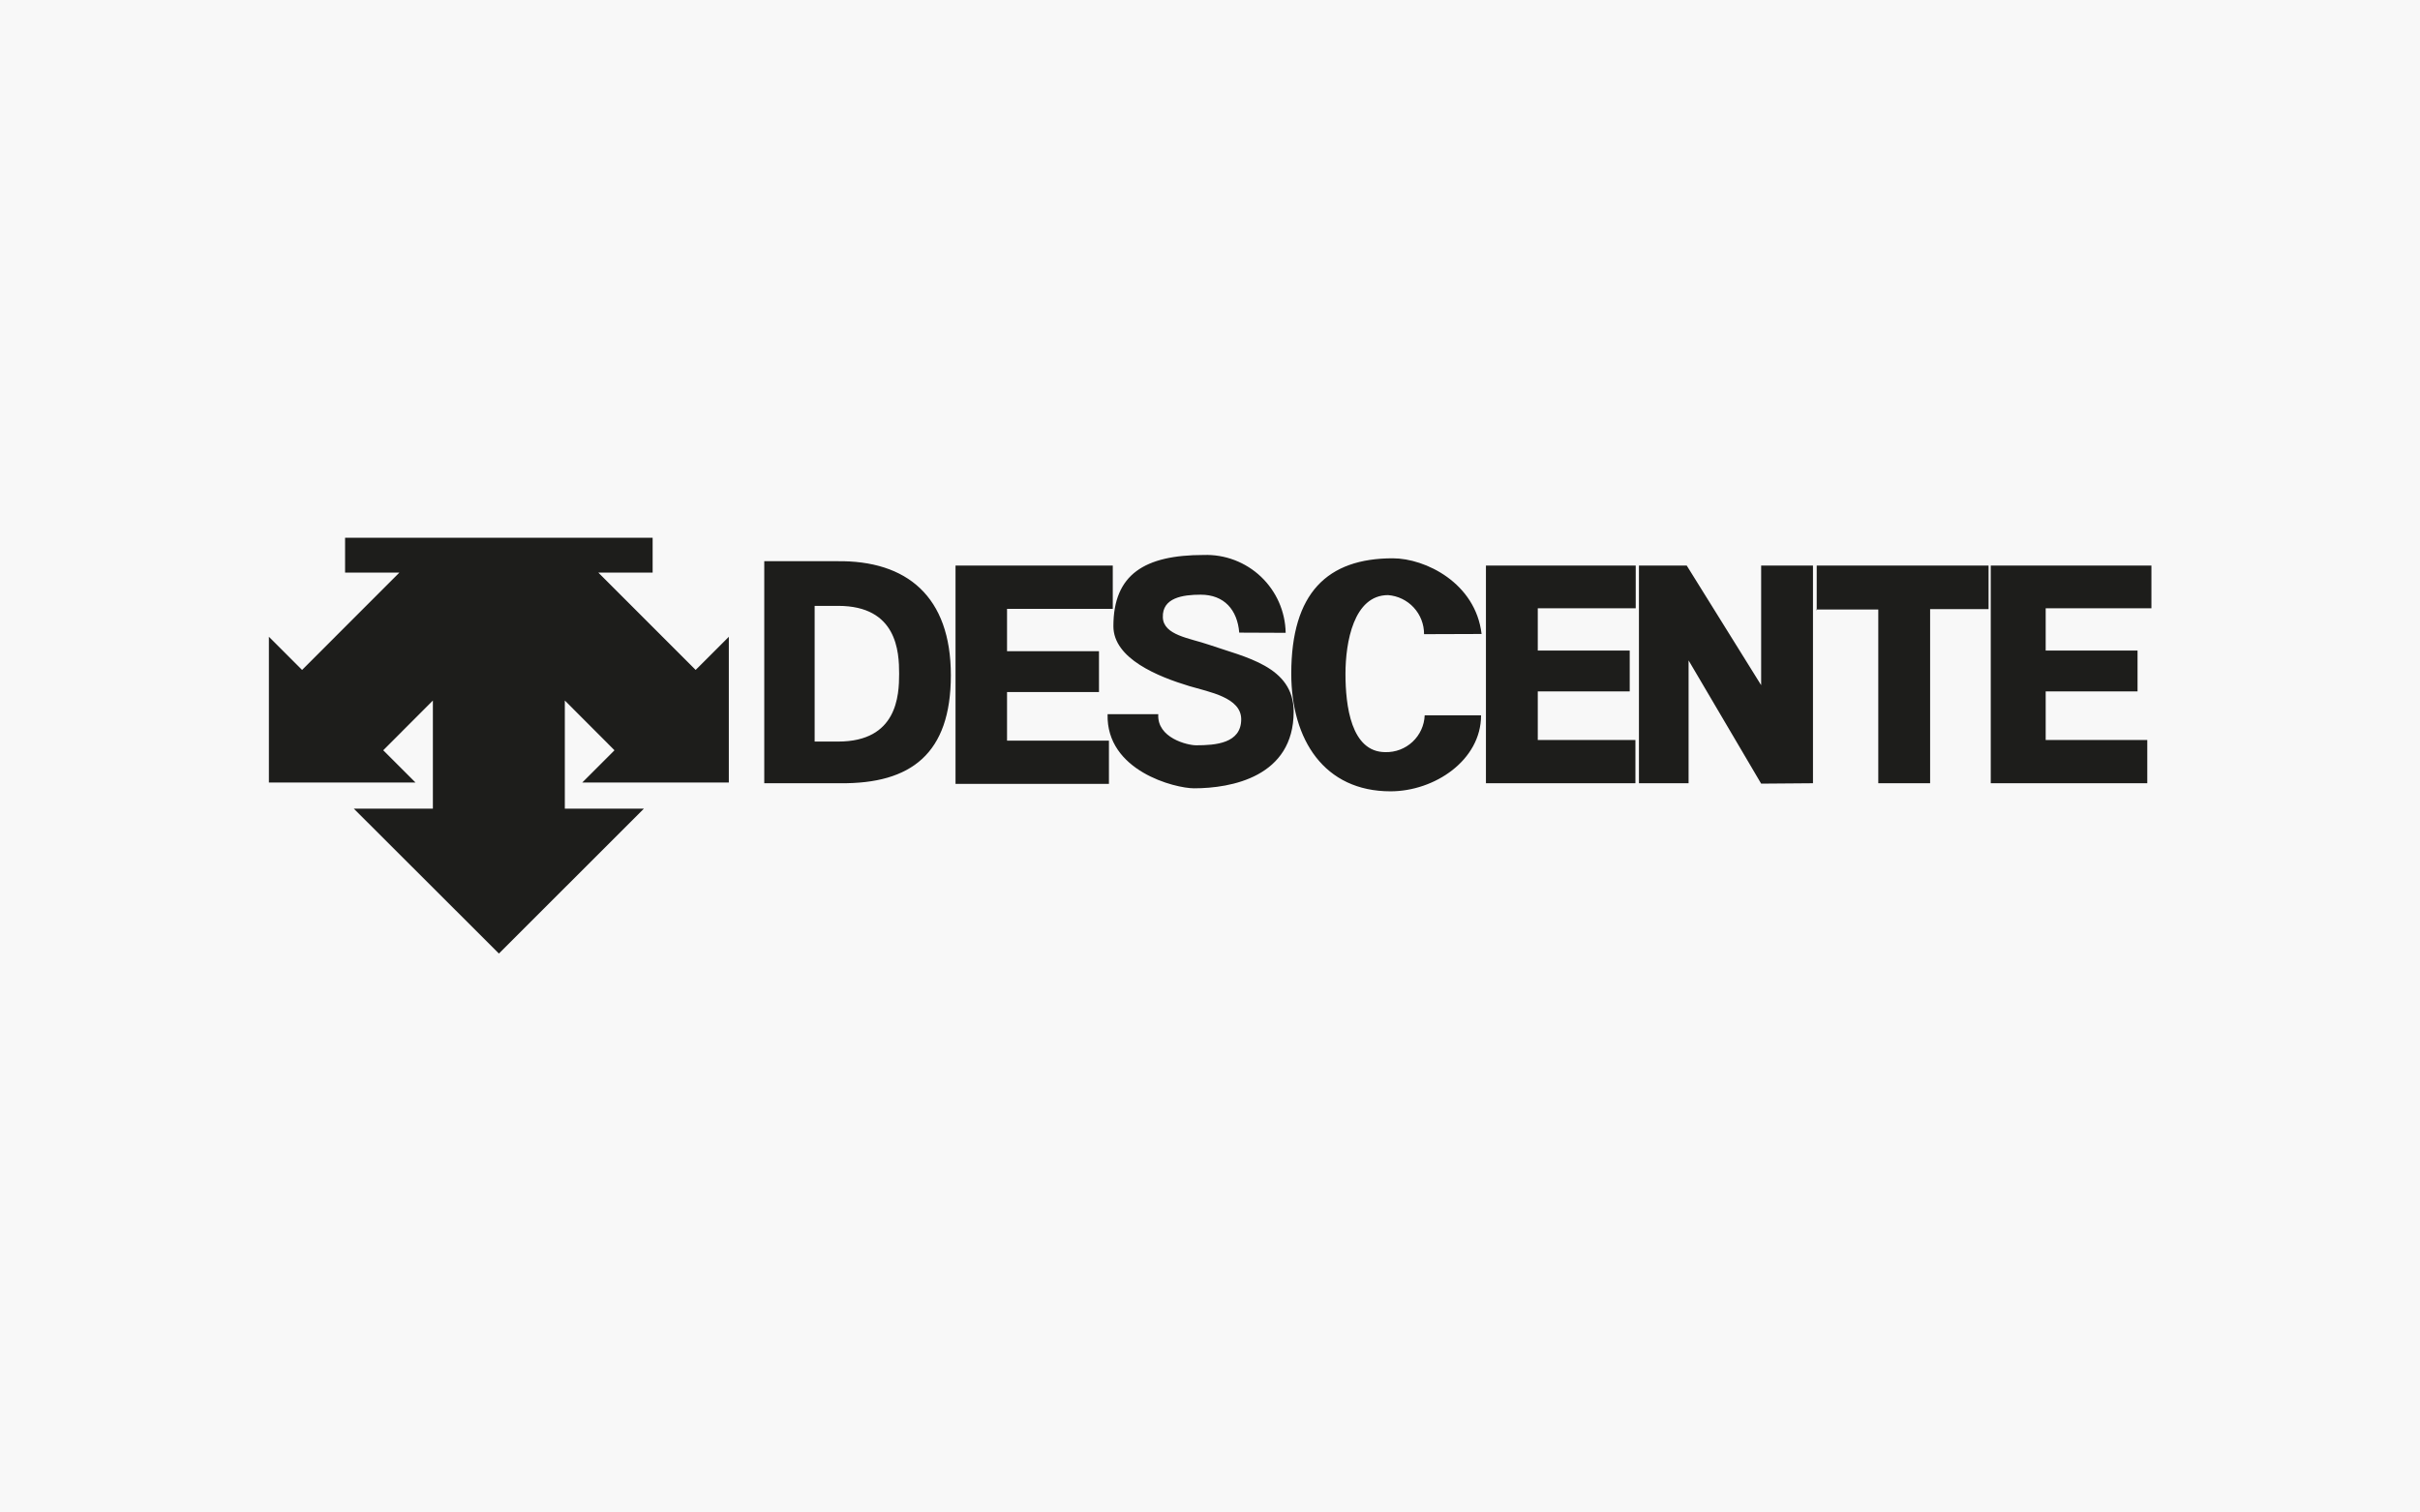 <svg width="160" height="100" viewBox="0 0 160 100" fill="none" xmlns="http://www.w3.org/2000/svg">
<rect width="160" height="100" fill="#F8F8F8"/>
<g clip-path="url(#clip0)">
<path fill-rule="evenodd" clip-rule="evenodd" d="M43.149 35.556V37.858H39.558L45.993 44.294L48.187 42.101V51.737H38.496L40.627 49.605L37.344 46.316V53.464H42.574L32.986 63.045L23.391 53.464H28.62V46.316L25.337 49.605L27.469 51.737H17.778V42.101L19.971 44.294L26.406 37.858H22.815V35.556H43.149Z" fill="#1D1D1B"/>
<path fill-rule="evenodd" clip-rule="evenodd" d="M50.489 51.785H55.575C60.228 51.826 62.867 49.838 62.867 44.643C62.867 39.448 59.968 37.036 55.328 37.105H50.53V51.785H50.489ZM63.175 51.826H73.318V48.968H66.581V45.754H72.66V43.053H66.581V40.257H73.572V37.392H63.175V51.785V51.826ZM85.003 41.84C84.991 41.145 84.84 40.459 84.561 39.823C84.281 39.187 83.877 38.612 83.373 38.133C82.87 37.654 82.275 37.281 81.626 37.033C80.976 36.786 80.284 36.67 79.589 36.693C75.683 36.693 73.613 37.968 73.613 41.402C73.613 43.553 76.573 44.739 78.636 45.363C79.945 45.754 82.063 46.11 82.063 47.556C82.063 49.153 80.363 49.276 79.082 49.276C78.506 49.276 76.484 48.79 76.58 47.22H73.229C73.126 50.983 77.704 52.12 78.945 52.12C81.405 52.12 85.531 51.36 85.531 47.049C85.531 44.047 82.33 43.458 79.911 42.621C78.664 42.19 76.923 42.005 76.882 40.819C76.834 39.517 78.204 39.318 79.383 39.318C80.939 39.318 81.809 40.319 81.933 41.827L85.003 41.84ZM97.956 41.916C97.559 38.544 94.242 36.913 92.083 36.913C87.758 36.913 85.373 39.202 85.373 44.54C85.373 48.906 87.552 52.319 91.932 52.319C94.851 52.319 97.922 50.263 97.922 47.295H94.194C94.167 47.961 93.879 48.589 93.393 49.044C92.907 49.499 92.262 49.745 91.596 49.728C89.321 49.728 88.957 46.644 88.957 44.554C88.957 42.464 89.499 39.346 91.774 39.346C92.424 39.396 93.03 39.69 93.472 40.17C93.913 40.649 94.156 41.278 94.152 41.929L97.956 41.916ZM98.244 51.785H108.127V48.927H101.671V45.712H107.75V43.012H101.671V40.216H108.147V37.392H98.244V51.785ZM119.866 51.785V37.392H116.44V45.301L111.519 37.392H108.36V51.785H111.642V43.663L116.44 51.812L119.866 51.785ZM120.072 40.298H124.184V51.785H127.611V40.271H131.476V37.392H120.113V40.36L120.072 40.298ZM131.62 51.785H141.969V48.927H135.252V45.712H141.325V43.012H135.252V40.216H142.243V37.392H131.62V51.785ZM53.861 40.058H55.417C59.316 40.058 59.447 43.101 59.447 44.547C59.447 45.993 59.316 49.029 55.417 49.029H53.861V40.058Z" fill="#1D1D1B"/>
</g>
<defs>
<clipPath id="clip0">
<rect width="124.444" height="27.489" fill="white" transform="translate(17.778 35.556)"/>
</clipPath>
</defs>
</svg>
